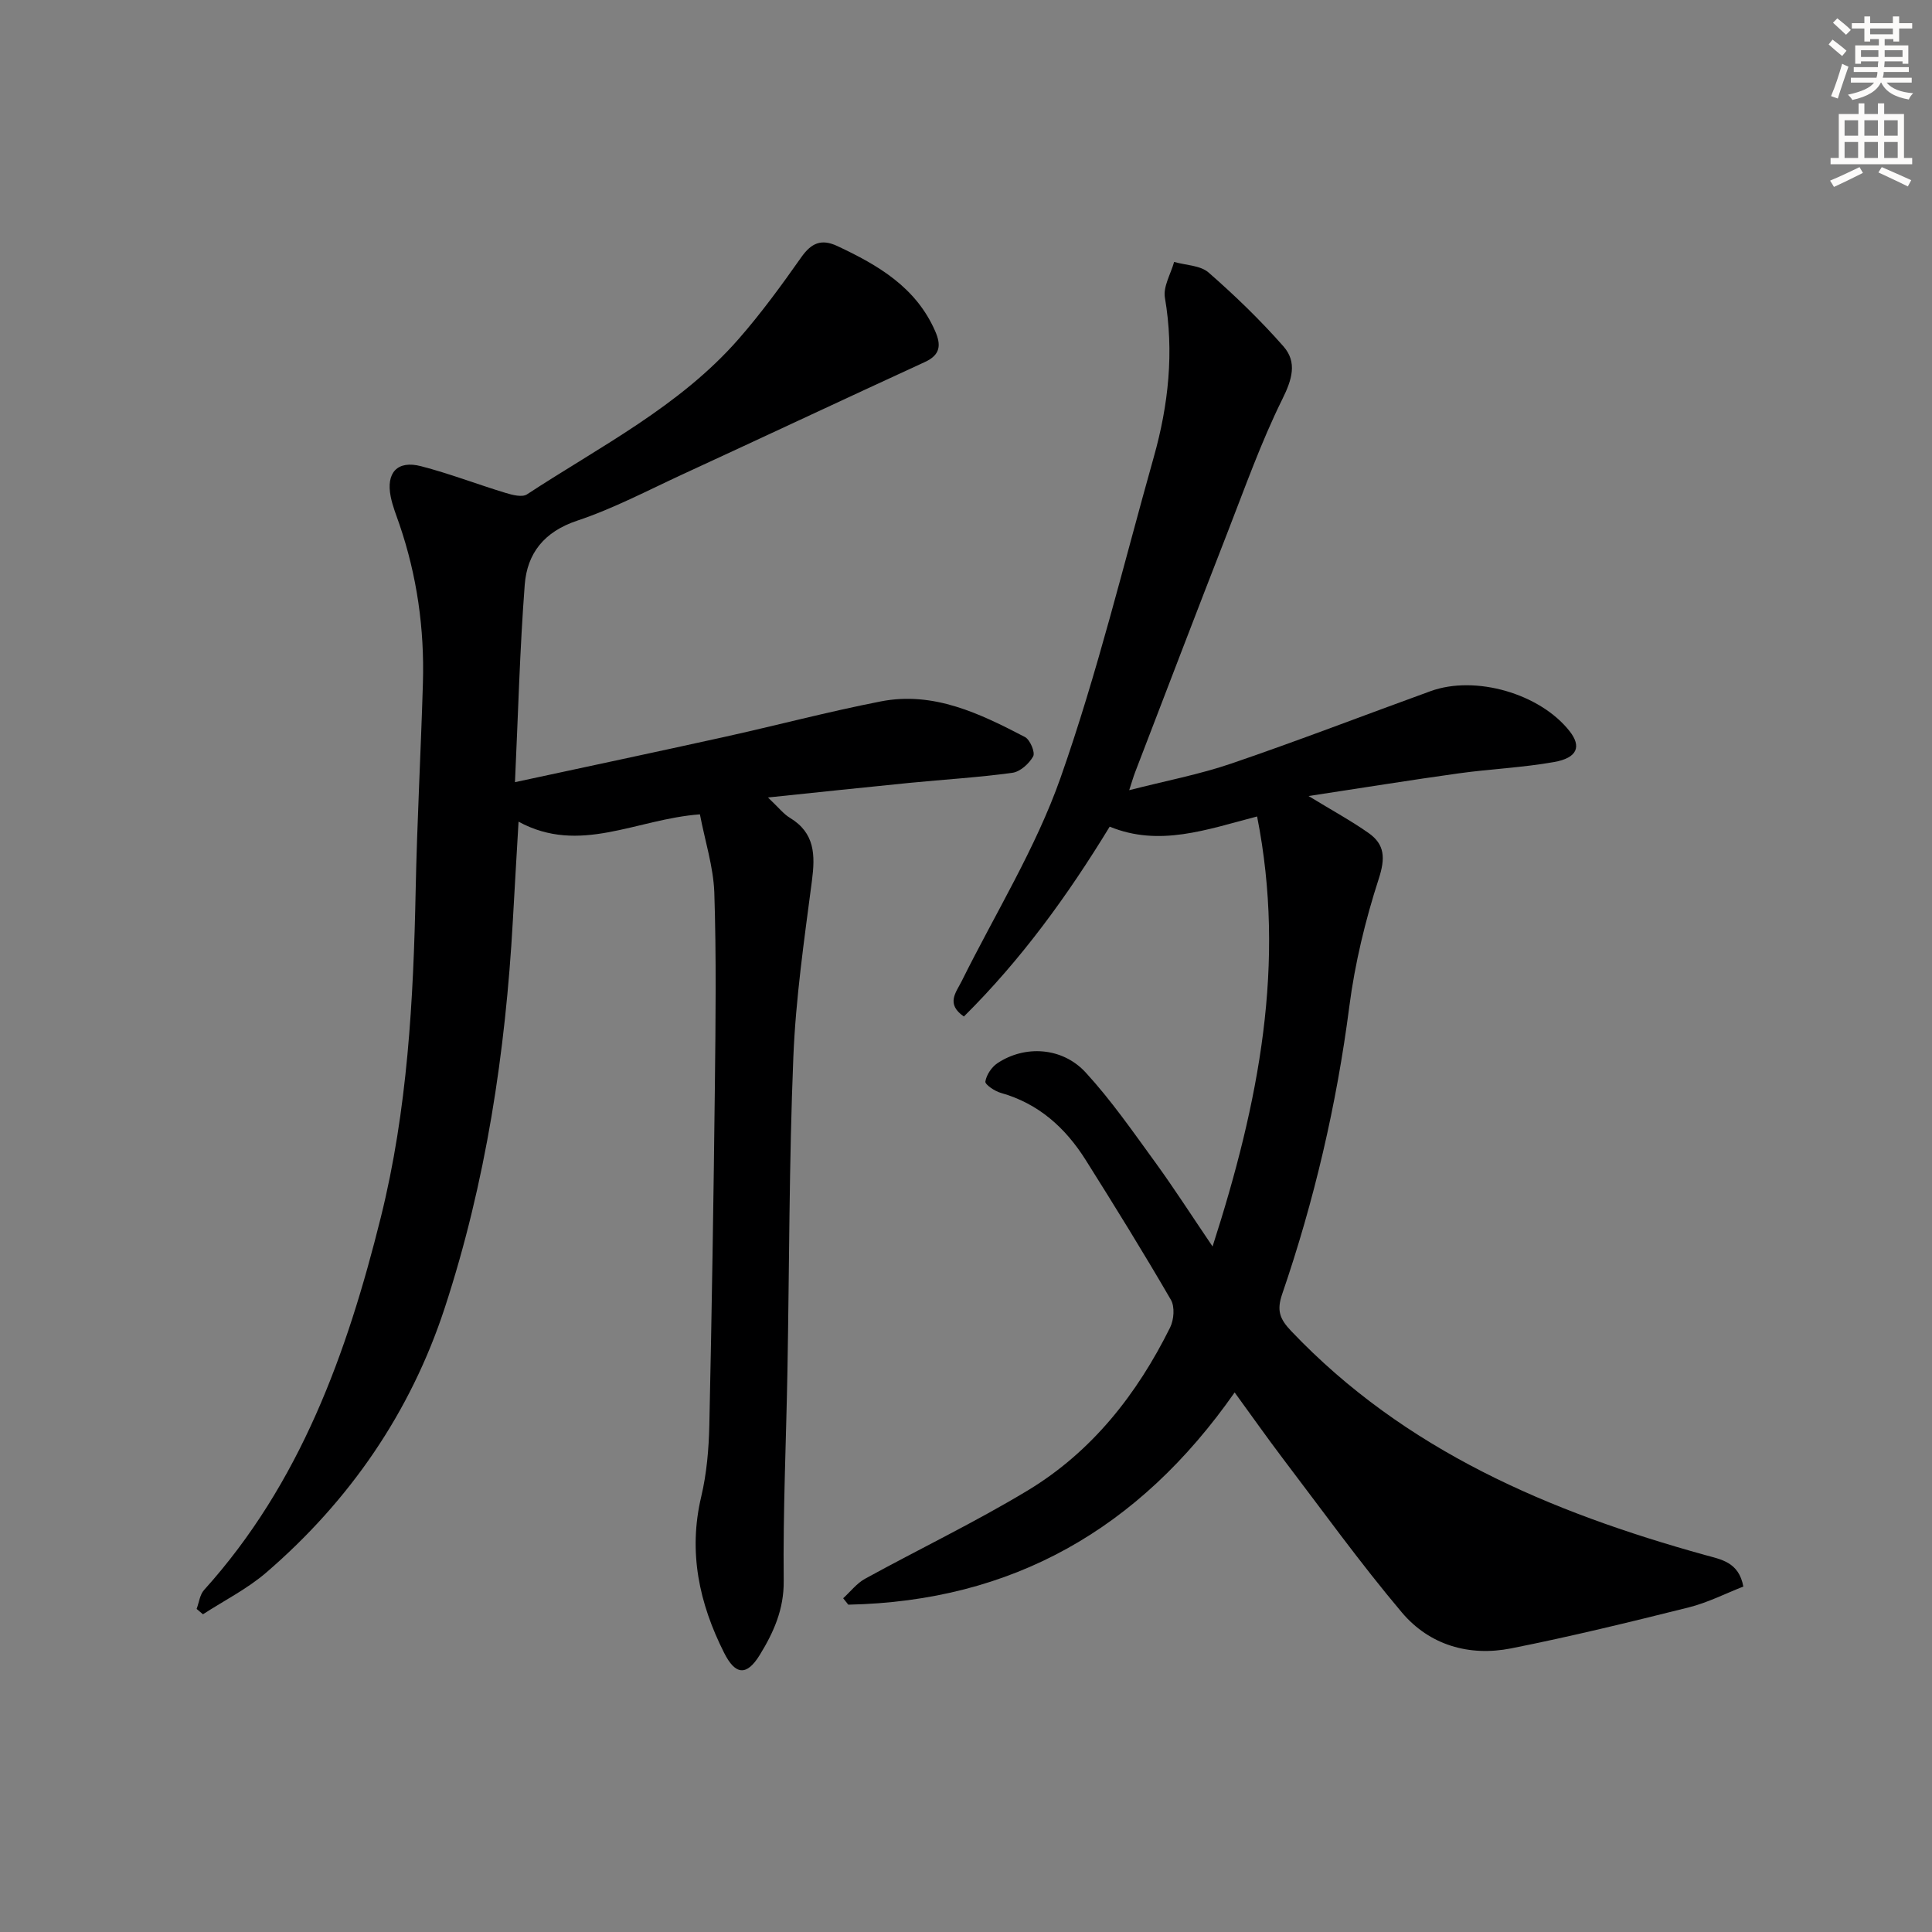 <svg enable-background="new 0 0 400 400" viewBox="0 0 400 400" xmlns="http://www.w3.org/2000/svg"><rect x="0" y="0" width="400" height="400" fill="#808080" stroke="none"/><path d="m255.62 288.29c-19.8 28.32-46.08 43.24-79.99 43.94-.35-.44-.71-.89-1.06-1.33 1.5-1.36 2.8-3.08 4.52-4.03 11.2-6.15 22.75-11.69 33.68-18.28 13.3-8.03 22.64-19.93 29.49-33.75.79-1.59 1-4.3.16-5.73-5.67-9.77-11.62-19.39-17.64-28.95-4.19-6.66-9.75-11.69-17.57-13.89-1.26-.35-3.3-1.73-3.2-2.35.22-1.38 1.29-2.99 2.49-3.79 5.68-3.79 13.45-3.35 18.29 1.93 5.26 5.73 9.74 12.19 14.33 18.5 3.87 5.32 7.43 10.87 11.93 17.51 9.61-29.84 15.24-58.57 9.22-89.03-10.55 2.75-20.25 6.32-30.52 2.11-8.72 14.3-18.33 27.55-30.19 39.31-3.78-2.62-1.63-4.97-.45-7.33 6.94-13.99 15.31-27.47 20.46-42.09 7.64-21.7 13.05-44.19 19.3-66.38 3.05-10.82 4.24-21.78 2.31-33.03-.39-2.29 1.22-4.93 1.91-7.4 2.41.69 5.42.7 7.13 2.19 5.46 4.77 10.72 9.85 15.51 15.3 2.87 3.27 1.79 6.84-.24 10.93-4.4 8.89-7.73 18.31-11.34 27.57-6.45 16.55-12.79 33.15-19.16 49.73-.34.88-.59 1.79-1.2 3.65 7.57-1.94 14.56-3.26 21.22-5.54 13.81-4.72 27.43-9.98 41.16-14.96 9.3-3.38 22.66.5 28.78 8.26 2.52 3.19 1.65 5.55-3.19 6.41-6.52 1.16-13.2 1.43-19.78 2.35-10.01 1.39-19.98 3.01-31.06 4.69 4.92 3 8.82 5.12 12.42 7.65 3.4 2.39 3.49 5.23 2.12 9.47-2.78 8.58-4.94 17.51-6.1 26.46-2.63 20.35-7.26 40.18-13.9 59.54-1.16 3.39-.52 5.14 1.86 7.64 23.56 24.78 53.58 37.47 85.69 46.38 3.31.92 7 1.44 7.93 6.53-3.67 1.43-7.37 3.33-11.29 4.31-12.21 3.05-24.45 6.04-36.79 8.49-8.69 1.72-16.91-.68-22.62-7.44-8.67-10.28-16.55-21.24-24.7-31.95-3.32-4.39-6.47-8.87-9.92-13.6z" fill="#000001"/><path d="m144.91 168.6c-13.26.99-24.87 8.42-37.55 1.52-.42 7.32-.82 13.9-1.18 20.48-1.52 27.3-5.59 54.21-14.11 80.21-7.08 21.6-19.67 39.88-36.91 54.74-3.94 3.4-8.73 5.81-13.14 8.67-.44-.37-.87-.74-1.31-1.11.5-1.33.66-2.96 1.55-3.93 19.91-22.07 29.58-49 36.58-77.13 5.53-22.23 6.76-44.96 7.22-67.77.29-14.29 1.08-28.58 1.5-42.87.33-11.22-1.22-22.19-4.86-32.84-.65-1.89-1.41-3.76-1.8-5.7-1.02-5 1.36-7.62 6.26-6.35 5.92 1.53 11.65 3.75 17.51 5.53 1.41.43 3.44.96 4.44.3 15.14-9.92 31.55-18.19 43.73-32.07 4.7-5.36 8.94-11.17 13.05-17.01 2.09-2.96 4.15-3.89 7.49-2.32 8.42 3.95 16.24 8.5 20.22 17.57 1.27 2.88 1.14 4.94-2.11 6.43-16.73 7.69-33.39 15.52-50.11 23.23-7.24 3.34-14.36 7.11-21.88 9.62-6.84 2.28-10.36 6.75-10.86 13.27-1.02 13.39-1.37 26.84-2.02 40.87 15.08-3.25 29.17-6.23 43.24-9.34 10.85-2.4 21.6-5.25 32.49-7.38 10.94-2.14 20.52 2.51 29.85 7.37 1.06.55 2.16 3.17 1.71 4-.83 1.51-2.69 3.19-4.31 3.41-7.07.97-14.22 1.39-21.33 2.09-9.34.92-18.66 1.92-29.27 3.02 2.21 2.08 3.21 3.41 4.54 4.21 5.19 3.14 5.26 7.7 4.56 13.05-1.59 12.16-3.36 24.35-3.85 36.58-.88 21.62-.83 43.28-1.22 64.91-.26 14.48-.93 28.96-.77 43.43.06 5.92-2.09 10.67-4.94 15.32-2.72 4.44-5.07 4.23-7.41-.43-5.15-10.23-7.45-20.82-4.73-32.31 1.14-4.81 1.57-9.87 1.68-14.83.51-23.47.88-46.95 1.15-70.43.15-13.29.31-26.59-.12-39.87-.21-5.34-1.93-10.63-2.98-16.14z" fill="#000001"/><g fill="#fcfbfa"><path d="m378.6 9.2.8-1c.9.7 1.9 1.4 2.9 2.3l-.9 1.1c-1.1-.9-2-1.7-2.8-2.4zm.5 10.7c.9-2.1 1.6-4.3 2.3-6.7.4.2.8.4 1.3.6-.7 2.1-1.5 4.3-2.2 6.6zm.4-15.2.9-.9c1 .8 2 1.6 2.8 2.4l-1 1c-1-.9-1.9-1.8-2.7-2.5zm12.5-1.3h1.2v1.4h2.7v1.1h-2.7v2.7h-1.2v-.5h-1.8v1.3h4.9v3.8h-1.2v-.5h-3.7c0 .4-.1.9-.1 1.2h5.1v1h-5.2c0 .5-.1.9-.2 1.2h6v1h-5.2c1.1 1.3 2.9 2 5.5 2.2-.4.4-.7.8-.9 1.3-2.9-.5-4.8-1.6-5.7-3.5h-.1c-.8 1.7-2.7 2.9-5.9 3.6-.2-.4-.6-.8-.9-1.1 2.8-.6 4.6-1.4 5.4-2.5h-4.8v-1h5.3c.1-.3.2-.7.2-1.2h-4.9v-1h5c0-.4 0-.8.1-1.2h-3.6v.5h-1.2v-3.8h4.9v-1.3h-1.8v.5h-1.2v-2.7h-2.6v-1.1h2.6v-1.4h1.2v1.4h4.7v-1.4zm-6.7 8.4h3.6c0-.4 0-.9 0-1.4h-3.6zm1.9-4.7h4.7v-1.2h-4.7zm6.7 3.3h-3.7v1.4h3.7z"/><path d="m384.7 21.4h1.3v2.2h2.8v-2.2h1.3v2.2h4.1v9.1h1.7v1.3h-16.9v-1.3h1.7v-9.1h4.1v-2.2zm.3 13.2.7 1.2c-1.8.9-3.8 1.9-6 2.9-.2-.4-.5-.8-.8-1.3 2.4-1 4.4-2 6.1-2.8zm-3.1-6.5h2.8v-3.2h-2.8zm0 4.6h2.8v-3.3h-2.8zm4.1-4.6h2.8v-3.2h-2.8zm0 4.6h2.8v-3.3h-2.8zm3.6 1.9c2.1.9 4.1 1.8 6.1 2.7l-.7 1.3c-2.2-1.1-4.2-2-6.1-2.9zm3.3-9.7h-2.8v3.2h2.8zm-2.8 7.8h2.8v-3.3h-2.8z"/></g></svg>
